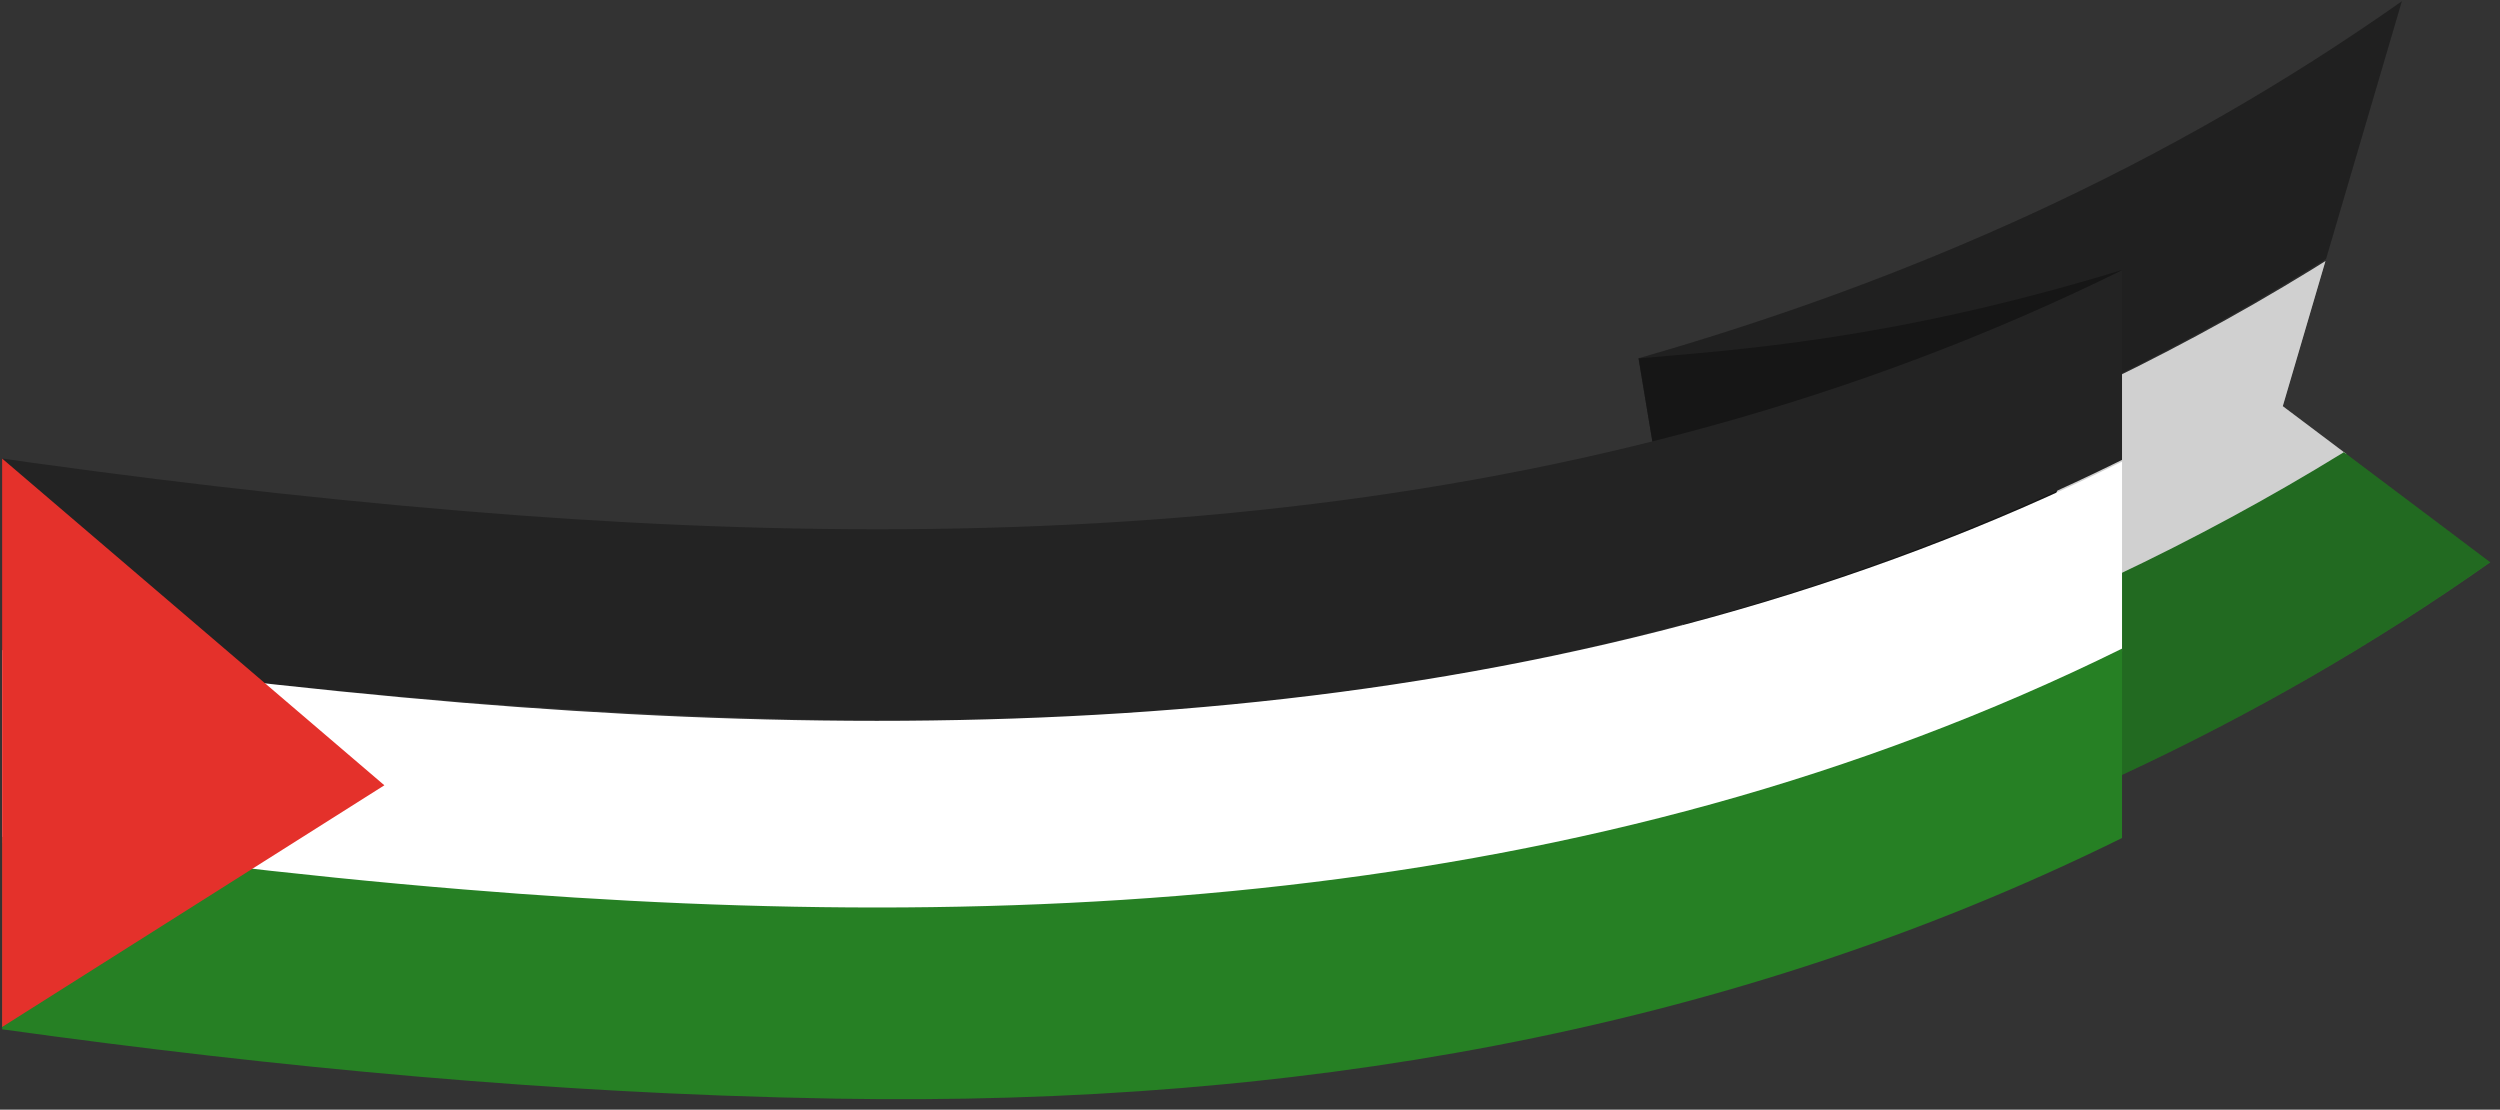 <svg version="1.2" xmlns="http://www.w3.org/2000/svg" viewBox="0 0 588 261" width="588" height="261"><rect x="0" y="0" width="588" height="261" fill="#333333" stroke="none"/><defs><clipPath clipPathUnits="userSpaceOnUse" id="cp1"><path d="m385.36 84.26l21.99 132.22c63.39-18.42 123.67-45.61 178.36-84.23l-48.8-36.72 28.01-95.24c-55.42 39.11-116.05 65.81-179.56 83.97z"/></clipPath><clipPath clipPathUnits="userSpaceOnUse" id="cp2"><path d="m109.14 120.2c-36.32-3.01-72.53-7.27-108.64-12.36v134.25c65.14 9.06 130.56 15.2 196.12 16.34 104.83 1.83 208.25-14.8 302.48-61.33v-133.59c-121.64 60-256.15 67.78-389.96 56.69z"/></clipPath><clipPath clipPathUnits="userSpaceOnUse" id="cp3"><path d="m109.14 120.2c-36.32-3.01-72.53-7.27-108.64-12.36v134.25c65.14 9.06 130.56 15.2 196.12 16.34 104.83 1.83 208.25-14.8 302.48-61.33v-133.59c-121.64 60-256.15 67.78-389.96 56.69z"/></clipPath></defs><style>.a{fill:#232323}.b{fill:#fff}.c{fill:#268024}.d{fill:#161616}.e{fill:#e4312b}</style><g clip-path="url(#cp1)"><path class="a" d="m575.7-7.5c-69.3 51.5-147.2 82.8-228.9 101.7q3.2 11.3 6.2 22.7 2.8 10.5 5.4 20.9c80.6-19 156.9-51.1 224.3-101.2 5.8-4.3-12.3-40.2-7-44.1z"/><path class="b" d="m582.7 37c-67.9 50.6-144.2 81.7-224.3 100.6q5.6 21.9 10.9 43.9c79.1-19.2 154.1-51 220.4-100.4 5.8-4.3-12.3-40.2-7-44.1z"/><path class="c" d="m589.6 80.4c-67 49.8-141.9 80.7-220.7 99.8 3.6 14.6 7.1 29.2 10.6 43.8 77.8-19.2 151.7-50.8 217-99.5 5.8-4.3-12.2-40.2-6.9-44.1z"/></g><g style="opacity:.2"><path class="d" d="m385.4 84.3l22 132.2c63.3-18.4 123.6-45.6 178.3-84.3l-48.8-36.7 28-95.2c-55.4 39.1-116 65.8-179.5 84z"/></g><path class="d" d="m385.4 84.3l22 132.2c63.3-18.4 91.7-153 91.7-153-54.6 16.7-91.5 18.8-113.7 20.8z"/><g clip-path="url(#cp2)"><path class="a" d="m511 57.5c-124.7 65.5-263.7 74.2-401.9 62.7-38.7-3.2-77.4-7.8-115.9-13.4-0.2 15-0.8 30-1.8 45 68.2 9.8 136.6 16.4 205.2 17.6 109.3 1.9 217-16.1 314.4-67.3 6.4-3.3-5.9-41.6 0-44.6z"/><path class="b" d="m511 102.5c-124.7 65.6-263.7 74.2-401.9 62.8-39.3-3.3-78.5-8-117.7-13.7-0.9 15-2 29.9-3.3 44.9 69.3 10 138.8 16.8 208.5 18 109.3 1.9 217-16.1 314.4-67.3 6.4-3.3-5.9-41.6 0-44.7z"/><path class="c" d="m511 146.5c-124.7 65.5-263.7 74.1-401.9 62.7-40.4-3.3-80.7-8.3-120.8-14.1-1.3 14.9-2.5 29.9-3.7 44.8 70.4 10.3 141.1 17.3 212 18.5 109.3 1.9 217-16.1 314.4-67.3 6.4-3.3-5.9-41.6 0-44.6z"/></g><g clip-path="url(#cp3)"><path class="e" d="m-8.8 99.9l99.2 84.8-97.1 61.4z"/></g></svg>